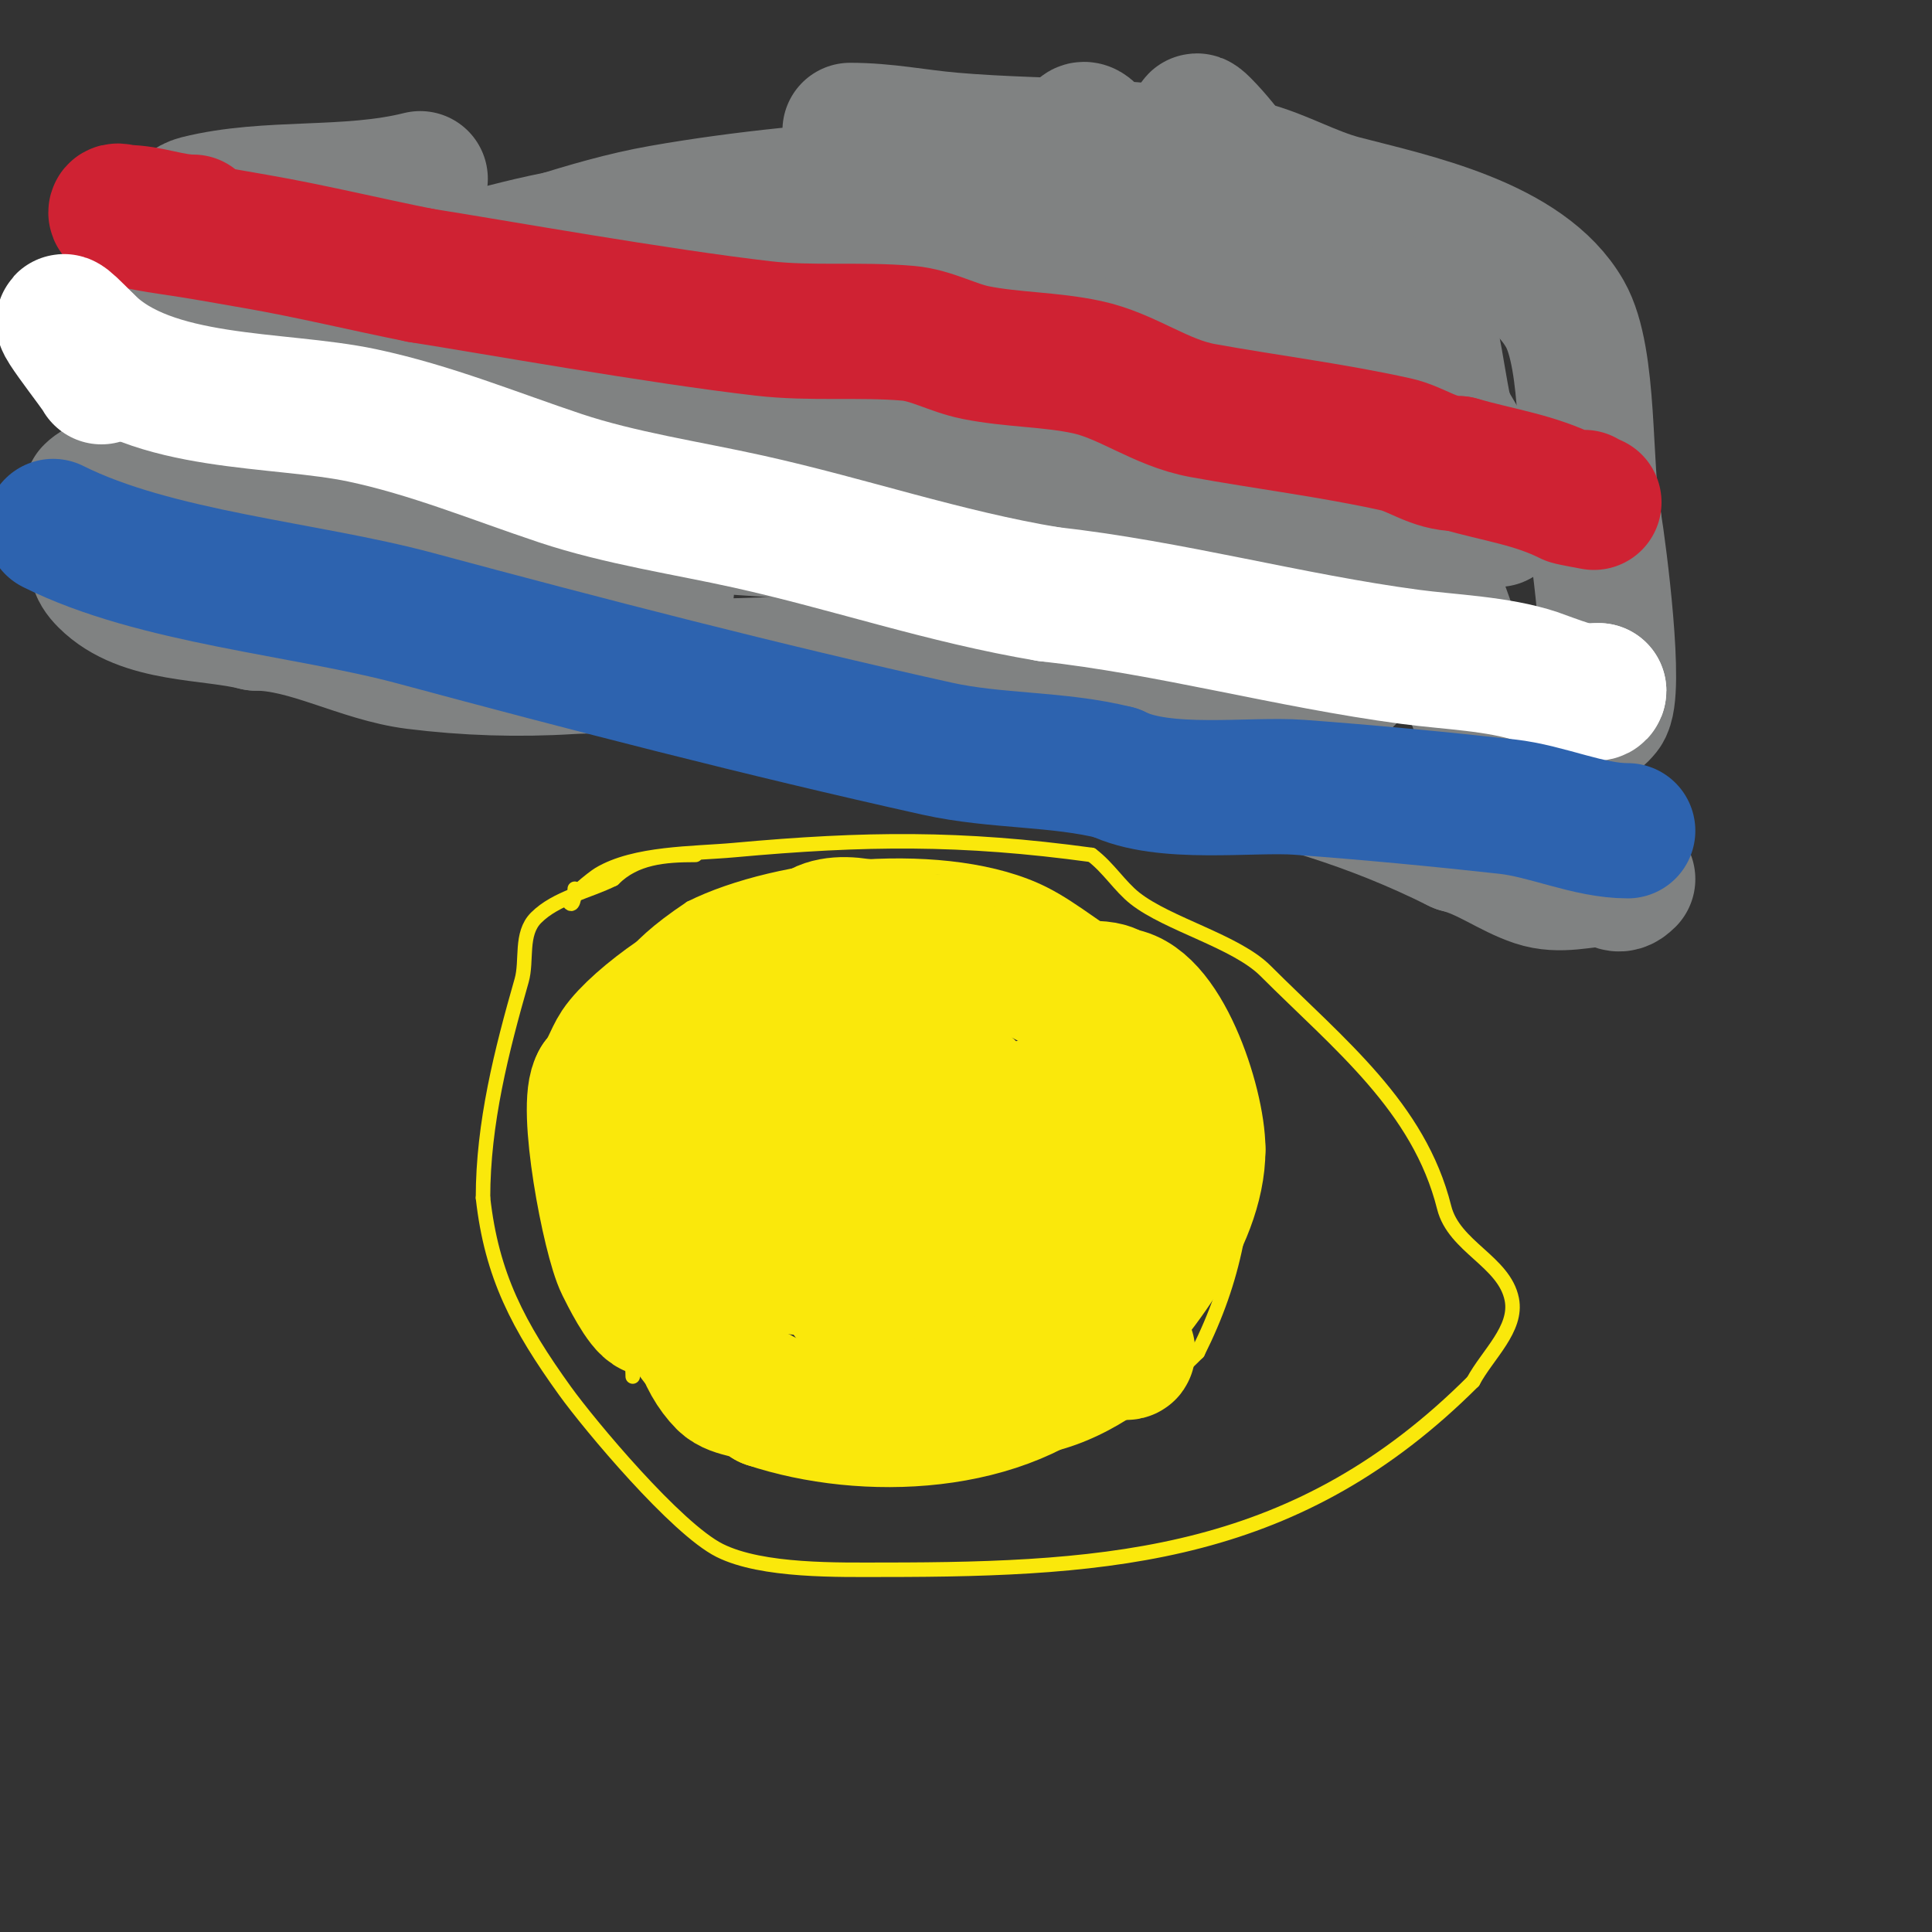 <svg viewBox='0 0 400 400' version='1.1' xmlns='http://www.w3.org/2000/svg' xmlns:xlink='http://www.w3.org/1999/xlink'><rect x="0" y="0" width="400" height="400" fill="#333333" stroke="none"/><g fill='none' stroke='#fae80b' stroke-width='3' stroke-linecap='round' stroke-linejoin='round'><path d='M144,177c-6.476,0 -12.485,0.485 -17,5'/><path d='M127,182c-5.14,2.57 -11.85,3.85 -16,8c-3.341,3.341 -1.814,8.849 -3,13c-4.146,14.51 -8,29.548 -8,45'/><path d='M100,248c1.788,16.091 7.311,26.544 17,40c5.097,7.079 23.02,28.51 32,33c8.819,4.409 24.767,4 34,4c47.889,0 85.937,-2.937 122,-39'/><path d='M305,286c2.947,-5.526 9.228,-10.859 8,-17c-1.57,-7.851 -11.962,-10.847 -14,-19c-5.203,-20.811 -21.712,-33.712 -37,-49c-6.09,-6.09 -20.166,-9.63 -27,-15c-3.165,-2.487 -5.527,-6.395 -9,-9'/><path d='M226,177c-27.046,-3.688 -46.859,-3.467 -74,-1c-8.418,0.765 -20.538,0.523 -28,5c-1.094,0.656 -6.852,5.148 -6,6c0.745,0.745 1,-1.946 1,-3'/><path d='M160,199c-2.758,0 -5.58,-1.684 -9,-1c-4.89,0.978 -5.517,6.258 -9,8c-6.519,3.259 -21,7.604 -21,17'/><path d='M121,223c0,20.154 2.078,51.078 16,65'/><path d='M137,288c4,2.667 6.207,7.604 11,10c10.98,5.49 36.369,4 49,4'/><path d='M197,302c6.719,-2.24 14.102,-1.276 21,-3c12.001,-3 22.125,-11.125 30,-19'/><path d='M248,280c7.674,-15.348 10,-28.716 10,-47'/><path d='M258,233c0,-18.598 -11.982,-24.982 -23,-36'/><path d='M235,197c-6.115,-3.057 -12.396,-8.698 -19,-12c-19.492,-9.746 -54.853,-6.074 -73,3'/><path d='M143,188c-14.297,9.531 -12.97,12.97 -23,23c-1.953,1.953 -3.864,3.728 -5,6c-0.681,1.361 1.192,3 -1,3'/><path d='M114,220c-5.314,10.629 2.389,23.778 8,35'/><path d='M122,255c2.42,9.681 9,20.82 9,30'/></g>
<g fill='none' stroke='#fae80b' stroke-width='28' stroke-linecap='round' stroke-linejoin='round'><path d='M177,265c-8.233,-2.744 -20.887,-5.113 -27,1c-0.865,0.865 -3,-0.267 -3,2'/><path d='M147,268c-4.812,4.812 -1.177,13.823 3,18c2.201,2.201 6.61,1.61 9,4'/><path d='M159,290c19.972,6.657 49.338,5.662 65,-10'/><path d='M224,280c10.494,-10.494 24,-27.121 24,-42'/><path d='M248,238c0,-9.497 -7.483,-32 -17,-32'/><path d='M231,206c-2.588,-2.588 -8.63,-0.315 -12,-2c-9.51,-4.755 -12.682,-9 -25,-9'/><path d='M194,195c-6.506,0 -16.369,-5.21 -23,-3c-2.474,0.825 -3.863,3.288 -6,4c-3.08,1.027 -8.545,1.545 -11,4'/><path d='M154,200c-6.7,0 -22.218,11.328 -26,17c-1.285,1.928 -2.303,5.303 -4,7'/><path d='M124,224c-3.08,4.621 2.217,32.435 5,38c0.868,1.736 4.127,8.376 6,9c4.965,1.655 7.518,-1 12,-1'/><path d='M147,270c6.78,-10.17 15.28,-20.761 18,-33c0.809,-3.639 1.215,-10.892 -3,-13c-5.467,-2.733 -22.06,-3.71 -19,7c1.821,6.374 7.432,16.432 12,21'/><path d='M155,252c1.792,1.792 12.046,-5.218 14,-6c4.311,-1.724 8.924,-2.777 13,-5c5.895,-3.216 9.137,-13.863 4,-19c-2.605,-2.605 -10.304,-0.337 -13,0c-1.974,0.247 -5.558,-0.923 -7,1c-5.046,6.728 -3,13.495 -3,21'/><path d='M163,244c3.776,11.329 12.555,24.9 20,34c3.427,4.188 6.844,9.052 13,7c4.09,-1.363 13.93,-22.815 16,-26c2.35,-3.615 11.462,-11.386 13,-16c1.217,-3.651 3.633,-15 -2,-15'/><path d='M223,228c-18.311,0 -25,10.9 -25,27c0,3.006 0.994,14.665 5,16c7.927,2.642 8,-12.042 8,-16'/><path d='M211,255c1.877,-13.138 -2.983,-21.983 -11,-30c-0.866,-0.866 -3.837,0.582 -5,0c-3.407,-1.703 0.614,-9 -2,-9'/><path d='M193,216c-1.515,-1.515 -24.847,-8.847 -17,-1c2.526,2.526 4.072,3.024 7,4c2.597,0.866 4.677,1.335 8,2'/><path d='M191,221c20.349,8.721 15.439,38.439 26,49'/><path d='M217,270c5.455,0 7.07,2.07 11,6c1.509,1.509 7.134,4 5,4c-0.667,0 -1.333,0 -2,0'/></g>
<g fill='none' stroke='#fae80b' stroke-width='3' stroke-linecap='round' stroke-linejoin='round'><path d='M67,68c0,15.035 8.451,58.451 19,69c3.529,3.529 9.176,4 14,4'/><path d='M100,141c8.067,-1.345 18.779,-2.39 26,-6c3.952,-1.976 9.736,-16.471 10,-17c9.424,-18.848 15,-33.744 15,-56'/><path d='M97,48c0,2.932 -1,5.899 -1,9'/><path d='M111,47c0,3.679 -2,6.43 -2,10'/></g>
<g fill='none' stroke='#808282' stroke-width='28' stroke-linecap='round' stroke-linejoin='round'><path d='M193,72c0,21.519 -0.204,40.495 13,57'/><path d='M206,129c4.527,6.79 9.425,18.142 18,21c5.232,1.744 5.466,-20.776 4,-24c-2.533,-5.573 -10.679,-8.759 -15,-12c-8.665,-6.499 -6,-34.854 -6,-46'/><path d='M207,68c5.607,-8.41 6.294,7.47 7,11c5.236,26.178 12.2,45.32 25,69c2.34,4.33 2.598,10.799 7,13c1.236,0.618 1,-1.839 1,-2c0,-2.821 0.219,-7.562 -1,-10c-3.515,-7.029 -12.078,-10.464 -16,-17c-9.978,-16.63 -12,-35.348 -12,-54'/><path d='M218,78c0,-1.667 0,-3.333 0,-5c0,-4.644 4.423,-0.594 5,2c0.802,3.609 1.429,11.465 3,15c1.915,4.308 6.667,6.667 10,10c9.238,9.238 19.067,18.067 28,27c1.271,1.271 -3.138,-0.793 -4,-2c-3.042,-4.258 -6.088,-8.633 -9,-13'/><path d='M251,112c-3.304,-6.608 -6.463,-12.484 -10,-19c-4.696,-8.651 -9.116,-17.454 -14,-26c-3.12,-5.461 -6.642,-10.682 -10,-16c-5.641,-8.932 1.204,-5.694 5,0c3.902,5.853 5.131,13.435 10,19c5.692,6.505 15.924,10.924 22,17c9.397,9.397 14.204,22.408 20,34'/><path d='M274,121c0,1.333 0,4 0,4c0,0 -3.446,-8.354 -4,-9c-3.43,-4.002 -6.476,-8.373 -9,-13c-4.357,-7.987 -8.241,-16.245 -13,-24c-10.888,-17.744 -20.3,-23.749 -23,-44c-0.355,-2.664 -2.9,-6.1 -1,-8c0.708,-0.708 1.844,0.766 2,1c4.487,6.73 7.119,14.119 13,20'/><path d='M239,48c3.892,3.459 9.24,5.585 12,10c5.466,8.746 6.839,19.375 13,28c0.512,0.716 9.899,8.101 8,10c-0.667,0.667 -1.477,-1.216 -2,-2c-3.497,-5.245 -5.927,-10.908 -10,-16c-9.526,-11.907 -7.452,-31.715 -10,-47'/><path d='M250,31c-0.709,-2.834 -4.093,-8.093 -1,-5c4.88,4.88 9.756,12.546 15,18c13.434,13.971 25.236,25.477 35,42c2.707,4.58 16.632,27.632 9,20'/><path d='M308,106c-2.894,-5.788 -6.202,-10.707 -8,-17c-2.768,-9.687 -2.515,-19.03 -7,-28c-2.232,-4.464 -12.175,-6.777 -13,-1c-0.943,6.599 1.64,13.652 3,20c1.828,8.531 2.456,17.293 3,26'/><path d='M286,106c-1.667,9.333 -3.198,18.692 -5,28c-0.324,1.673 -1.172,6.086 -3,7c-1.091,0.546 -7.445,-5.482 -9,-6c-9.905,-3.302 -27.977,0.977 -35,8'/><path d='M234,143c-3.83,3.83 -7.734,7.533 -5,13c1.497,2.993 15.096,0.419 18,1c19.643,3.929 37.169,9.085 55,18'/><path d='M302,175c5.895,1.474 10.598,5.199 16,7c5.017,1.672 9.791,0 14,0c2.378,0 2.768,2.232 5,0'/><path d='M216,131c-9.311,3.724 -17.954,2.565 -28,4c-16.539,2.363 -31.506,3 -48,3'/><path d='M140,138c-1.667,0 -5,0 -5,0c0,0 4,-0.276 4,1c0,0.526 -6.777,-1 -7,-1c-4.625,0 -9.397,-0.288 -14,0c-10.651,0.666 -21.411,0.324 -32,-1c-11.232,-1.404 -22.223,-8 -33,-8'/><path d='M53,129c-9.726,-2.431 -23.358,-1.358 -31,-9c-4.798,-4.798 1.177,-5.354 3,-9c0.722,-1.443 -0.188,-5.497 0,-7c1.663,-13.304 3.355,-26.837 5,-40c0.585,-4.684 -0.494,-11.506 3,-15'/><path d='M33,49c2.825,-1.883 4.579,-6.145 8,-7c14.579,-3.645 30.934,-1.234 46,-5'/><path d='M176,27c7.427,0 13.63,1.359 21,2c21.015,1.827 41.248,0.34 62,6c6.548,1.786 12.388,5.275 19,7c14.272,3.723 37.704,8.481 46,23c5.361,9.383 3.824,32.122 6,43'/><path d='M330,108c1.094,6.563 4.794,35.507 2,39c-3.417,4.271 -10.352,5.352 -14,9c-1.399,1.399 -2.365,6 -5,6c-0.745,0 -0.587,-1.38 -1,-2c-2.909,-4.364 -5.261,-11.303 -7,-16c-6.005,-16.212 -11.794,-32.514 -17,-49c-4.607,-14.59 -8,-25.718 -8,-39'/><path d='M280,56c1.848,-1.848 1.385,9.626 1,12c-3.082,19.003 1.679,38.44 -15,44c-14.997,4.999 -60.726,0.074 -63,0c-34.401,-1.122 -68.648,-4.653 -103,-6c-14.304,-0.561 -31.379,1.811 -45,-5'/><path d='M55,101c-2.423,0 5.287,0.637 10,1c5.686,0.437 18.257,-0.784 22,-1c39.669,-2.289 79.285,-5.746 119,-7c4.382,-0.138 8.669,1.316 13,2c2.655,0.419 8,-1.687 8,1c0,1.667 -3.333,0 -5,0c-10.754,0 -20.458,-2.171 -31,-1c-26.306,2.923 -52.843,3.952 -79,8c-14.149,2.19 -27.917,6.418 -42,9c-5.938,1.089 -12.018,1.184 -18,2c-2.404,0.328 -7,2 -7,2c0,0 6.023,-0.504 9,-1'/><path d='M54,116c41.9,-2.793 82.349,-9.567 124,-15c10.913,-1.423 22.036,-0.047 33,-1c1.693,-0.147 6.7,-1 5,-1c-10.248,0 -26.049,-4.235 -36,-5c-36.255,-2.789 -73.002,5.027 -109,7c-13.313,0.73 -26.667,0 -40,0c-4.014,0 -9.162,-1.838 -12,1c-0.883,0.883 8.652,1.071 10,1c11.065,-0.582 21.982,-2.828 33,-4c10.297,-1.095 20.661,-1.426 31,-2c13.662,-0.759 27.333,-1.333 41,-2'/><path d='M134,95c8.667,-0.667 17.328,-1.409 26,-2c5.995,-0.409 12.021,-0.402 18,-1c1.407,-0.141 4.3,-2.443 3,-3c-9.217,-3.95 -18.283,-8.523 -28,-11c-23.011,-5.866 -47.204,-1.401 -73,-8c-13.709,-3.507 -27.374,-7.185 -41,-11c-2.03,-0.568 -6,-2 -6,-2c0,0 12.498,2.833 14,3c9.276,1.031 18.683,0.548 28,0c40.12,-2.36 81.228,-5 121,-5'/><path d='M196,55c-18.846,0 -29.86,-0.036 -49,2c-15.423,1.641 -30.534,5.84 -46,7c-4.997,0.375 -9.995,-0.75 -15,-1c-0.789,-0.039 -11,0.459 -11,-2c0,-2.572 9.712,-2.37 16,-4c15.424,-3.999 30.307,-10.239 46,-13c33.331,-5.864 72.734,-7.142 107,-6c5.041,0.168 9.984,1.463 15,2c4.321,0.463 8.698,0.385 13,1c3.337,0.477 0.479,2 -1,2c-1.286,0 -5.714,-1 -7,-1'/><path d='M264,42c-19.746,0 -40.71,-5.337 -60,-4c-20.555,1.425 -40.562,7.386 -61,10c-8.273,1.058 -16.791,-0.47 -25,1c-14.246,2.551 -28.004,7.317 -42,11c-5.004,1.317 -10.038,2.53 -15,4c-4.043,1.198 -7.961,2.788 -12,4c-2.633,0.79 -5.417,1.061 -8,2c-1.566,0.57 -2.366,2.673 -4,3c-6.513,1.303 -8.638,0.816 -4,7c1.196,1.594 2.146,3.382 4,4c6.138,2.046 20.918,1.584 28,3c4.361,0.872 8.667,2 13,3'/><path d='M78,90c8.281,4.732 10.656,11.288 18,17c9.321,7.25 22.246,7.415 33,11c2.919,0.973 6.475,4 9,4'/></g>
<g fill='none' stroke='#cf2233' stroke-width='28' stroke-linecap='round' stroke-linejoin='round'><path d='M40,46c-4.711,0 -9.216,-2 -14,-2c-0.667,0 -2,-0.667 -2,0c0,1.415 9.927,2.847 11,3c6.022,0.86 12.007,1.958 18,3c11.4,1.983 22.654,4.731 34,7'/><path d='M87,57c15.459,2.441 49.081,8.471 71,11c9.94,1.147 20.032,0.133 30,1c4.835,0.42 9.241,3.048 14,4c7.581,1.516 15.44,1.38 23,3c8.441,1.809 15.242,7.408 24,9c13.093,2.381 26.925,4.094 40,7c4.362,0.969 7.781,4 13,4'/><path d='M302,96c8.533,2.438 15.602,3.301 23,7c0.29,0.145 5,1 5,1c0,0 -1.805,-0.805 -2,-1'/></g>
<g fill='none' stroke='#ffffff' stroke-width='28' stroke-linecap='round' stroke-linejoin='round'><path d='M21,78c0,-0.63 -13.518,-17.518 -5,-9c0.667,0.667 1.333,1.333 2,2'/><path d='M18,71c13.218,13.218 39.585,11.306 57,15c14.257,3.024 27.311,8.437 41,13c12.439,4.146 26.245,6.166 39,9c20.917,4.648 40.445,11.407 62,15'/><path d='M217,123c25.45,2.828 49.801,9.64 75,13c7.994,1.066 18.143,1.381 26,4c1.885,0.628 13,5.093 13,3'/><path d='M331,143l-1,0'/></g>
<g fill='none' stroke='#2d63af' stroke-width='28' stroke-linecap='round' stroke-linejoin='round'><path d='M11,109c21.209,10.604 52.139,12.845 75,19c35.818,9.643 71.762,18.947 108,27c12.229,2.718 24.934,1.984 37,5'/><path d='M231,160c9.889,4.944 28.071,2.265 38,3c14.15,1.048 28.89,2.432 43,4c8.323,0.925 16.885,5 25,5'/></g>
</svg>